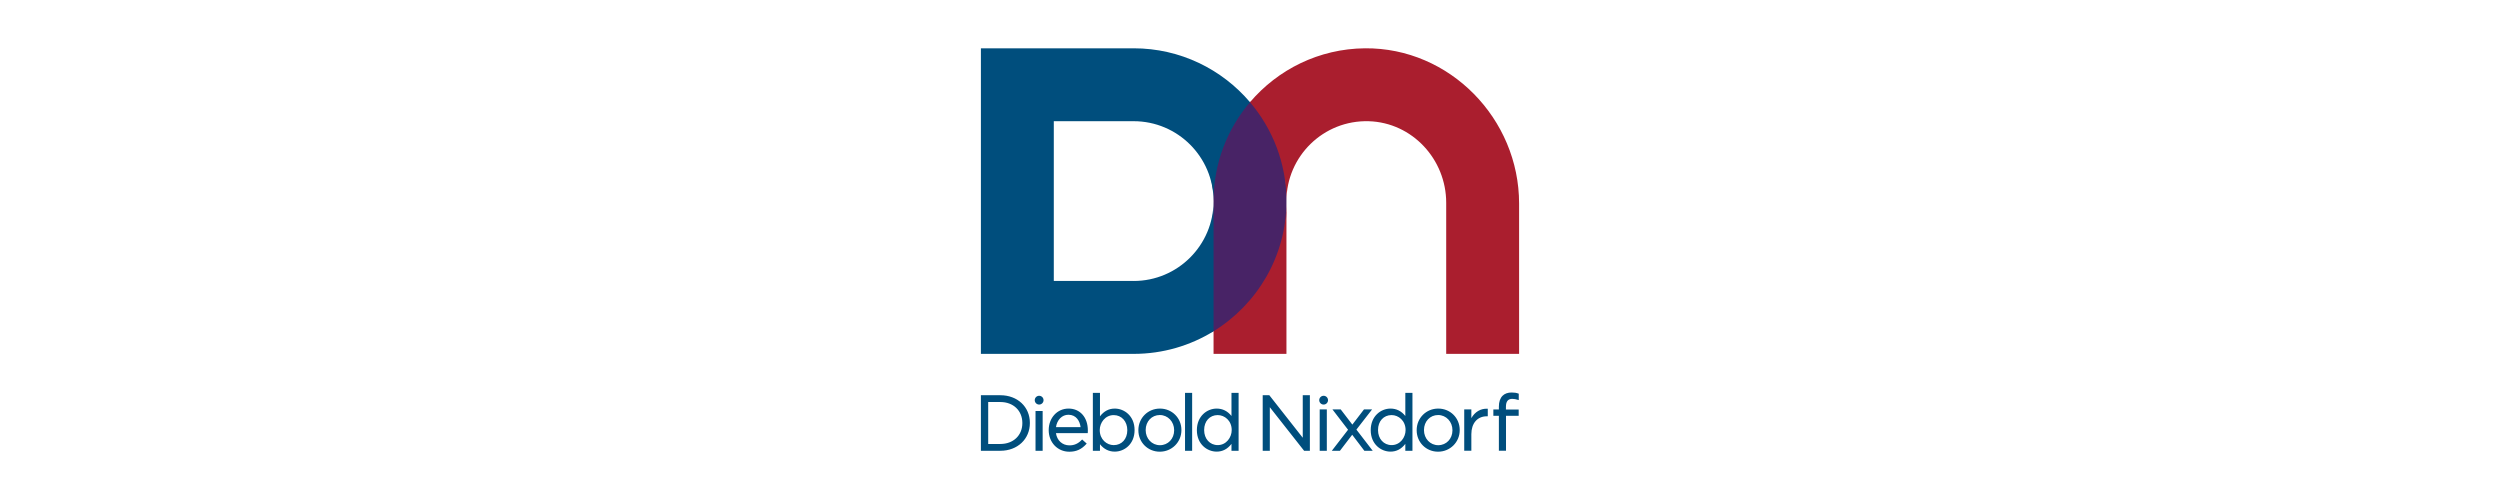 <?xml version="1.0" encoding="UTF-8"?>
<svg id="Layer_1" data-name="Layer 1" xmlns="http://www.w3.org/2000/svg" xmlns:xlink="http://www.w3.org/1999/xlink" viewBox="0 0 1000 200">
  <defs>
    <style>
      .cls-1 {
        fill: none;
      }

      .cls-2 {
        fill: #aa1e2e;
      }

      .cls-3 {
        fill: #482366;
      }

      .cls-4 {
        fill: #004e7d;
      }

      .cls-5 {
        clip-path: url(#clippath);
      }
    </style>
    <clipPath id="clippath">
      <rect class="cls-1" x="392.36" y="19.32" width="215.29" height="161.36"/>
    </clipPath>
    <clipPath id="clippath-1">
      <rect class="cls-1" x="846.96" y="-266.63" width="368.07" height="284.42"/>
    </clipPath>
  </defs>
  <g class="cls-5">
    <path class="cls-3" d="M485.42,80.43v2.3l-4.07,51.45,4.07-1.68c17.31-2.58,29.16-17.46,29.16-52.07,0-30.45-9.55-43.58-14.58-39.55-12.79-4.8-18.2,16.64-14.75,35.5.19,1.02.17,3.01.17,4.06h0Z"/>
    <path class="cls-4" d="M453.47,112.38h-31.95v-63.9h31.95c17.62,0,31.95,14.33,31.95,31.95,0-15.08,5.5-28.89,14.58-39.55-11.22-13.18-27.91-21.56-46.53-21.56h-61.11v122.23h61.11c11.7,0,22.65-3.31,31.95-9.04v-52.07c0,17.62-14.33,31.95-31.95,31.95h0Z"/>
    <path class="cls-2" d="M546,19.32c-18.41.16-34.89,8.5-46,21.56,9.08,10.67,14.58,24.48,14.58,39.55,0-17.94,14.86-32.47,32.92-31.94,17.38.52,30.98,15.23,30.98,32.62v60.43h29.16v-60.12c0-33.9-27.74-62.39-61.64-62.1h0Z"/>
    <path class="cls-2" d="M485.42,132.5v9.04h29.16v-61.11c0,21.99-11.68,41.31-29.16,52.07h0Z"/>
    <path class="cls-4" d="M529.45,158.31c-.97,0-1.76.79-1.76,1.76s.79,1.76,1.76,1.76,1.76-.79,1.76-1.76-.79-1.76-1.76-1.76h0ZM415.66,158.31c-.97,0-1.76.79-1.76,1.76s.79,1.76,1.76,1.76,1.76-.79,1.76-1.76-.79-1.76-1.76-1.76h0ZM492.68,172.05c0,2.88-2.14,5.99-5.59,5.99-3.15,0-5.43-2.52-5.43-5.99v-.06c0-3.51,2.23-5.96,5.43-5.96,2.75,0,5.59,2.23,5.59,5.96v.06h0ZM492.59,166.39c-1.56-1.96-3.55-2.96-5.93-2.96-3.83,0-7.91,3.01-7.91,8.6v.06c0,5.56,4.08,8.56,7.91,8.56,2.38,0,4.33-1.02,5.93-3.1v2.76h2.85v-23.16h-2.85v9.24h0ZM474.01,180.31h2.85v-23.16h-2.85v23.16h0ZM521.1,175.1l-13.38-17.02h-2.64v22.23h2.85v-17.42l13.65,17.34.07.09h2.3v-22.23h-2.85v17.02h0ZM527.88,180.31h2.85v-16.54h-2.85v16.54h0ZM562.23,172.05c0,2.88-2.14,5.99-5.59,5.99-3.15,0-5.43-2.52-5.43-5.99v-.06c0-3.51,2.23-5.96,5.43-5.96,2.75,0,5.59,2.23,5.59,5.96v.06h0ZM562.13,166.39c-1.56-1.96-3.55-2.96-5.93-2.96-3.83,0-7.91,3.01-7.91,8.6v.06c0,5.56,4.08,8.56,7.91,8.56,2.38,0,4.33-1.02,5.93-3.1v2.76h2.85v-23.16h-2.85v9.24h0ZM604.94,159.55c.75,0,1.35.13,2.27.4l.29.08v-2.55l-.15-.06c-.82-.3-1.61-.42-2.72-.42-1.51,0-2.76.45-3.61,1.31-.96.96-1.47,2.44-1.47,4.3v1.17h-2.21v2.54h2.21v13.97h2.85v-13.97h5.07v-2.51h-5.1v-1.08c0-2.18.82-3.19,2.57-3.19h0ZM588.54,167.23v-3.47h-2.85v16.54h2.85v-6.64c0-4.34,2.41-7.14,6.15-7.14h.42v-3.03h-.22c-2.63-.11-4.94,1.27-6.34,3.74h0ZM580.98,172.12c0,3.4-2.44,5.96-5.68,5.96s-5.71-2.65-5.71-6.02v-.06c0-3.42,2.43-5.99,5.65-5.99s5.74,2.66,5.74,6.06v.06h0ZM575.3,163.43c-4.84,0-8.63,3.79-8.63,8.63v.06c0,4.8,3.76,8.56,8.56,8.56s8.66-3.79,8.66-8.63v-.06c0-4.8-3.77-8.56-8.59-8.56h0ZM548.84,163.77h-3.25l-4.65,6.07-4.65-6.07h-3.31l6.24,8.13-6.49,8.41h3.25l4.9-6.41,4.86,6.41h3.34l-6.52-8.47,6.27-8.07h0ZM414.21,180.31h2.85v-15.91h-2.85v15.91h0ZM422.39,170.86c.42-2.93,2.43-4.96,4.97-4.96,3.14,0,4.57,2.52,4.88,4.96h-9.85ZM427.42,163.43c-4.53,0-7.94,3.71-7.94,8.63s3.55,8.63,8.25,8.63c2.78,0,4.88-.95,6.8-3.09l.15-.17-1.83-1.64-.15.16c-1.43,1.5-2.99,2.2-4.91,2.2-2.86,0-5-1.96-5.41-4.9h12.71l.02-.21c.03-.38.03-.63.03-.86,0-5.23-3.1-8.75-7.72-8.75h0ZM408.94,169.26c0,4.9-3.62,8.33-8.79,8.33h-4.87v-16.78h4.87c5.18,0,8.79,3.45,8.79,8.39v.06h0ZM400.15,158.08h-7.79v22.23h7.79c6.84,0,11.8-4.67,11.8-11.11v-.06c0-6.4-4.96-11.05-11.8-11.05h0ZM469.66,172.12c0,3.4-2.44,5.96-5.68,5.96s-5.71-2.65-5.71-6.02v-.06c0-3.42,2.43-5.99,5.65-5.99s5.74,2.66,5.74,6.06v.06h0ZM463.98,163.43c-4.84,0-8.63,3.79-8.63,8.63v.06c0,4.8,3.76,8.56,8.56,8.56s8.66-3.79,8.66-8.63v-.06c0-4.8-3.78-8.56-8.6-8.56h0ZM450.92,172.09c0,3.51-2.23,5.96-5.43,5.96-2.75,0-5.59-2.24-5.59-5.99v-.06c0-2.87,2.14-5.96,5.59-5.96,3.15,0,5.43,2.52,5.43,5.99v.06h0ZM445.92,163.43c-2.38,0-4.33,1.02-5.93,3.1v-9.38h-2.85v23.16h2.85v-2.62c1.56,1.96,3.55,2.96,5.93,2.96,3.84,0,7.91-3.01,7.91-8.6v-.06c0-5.56-4.08-8.56-7.91-8.56h0Z"/>
  </g>
</svg>